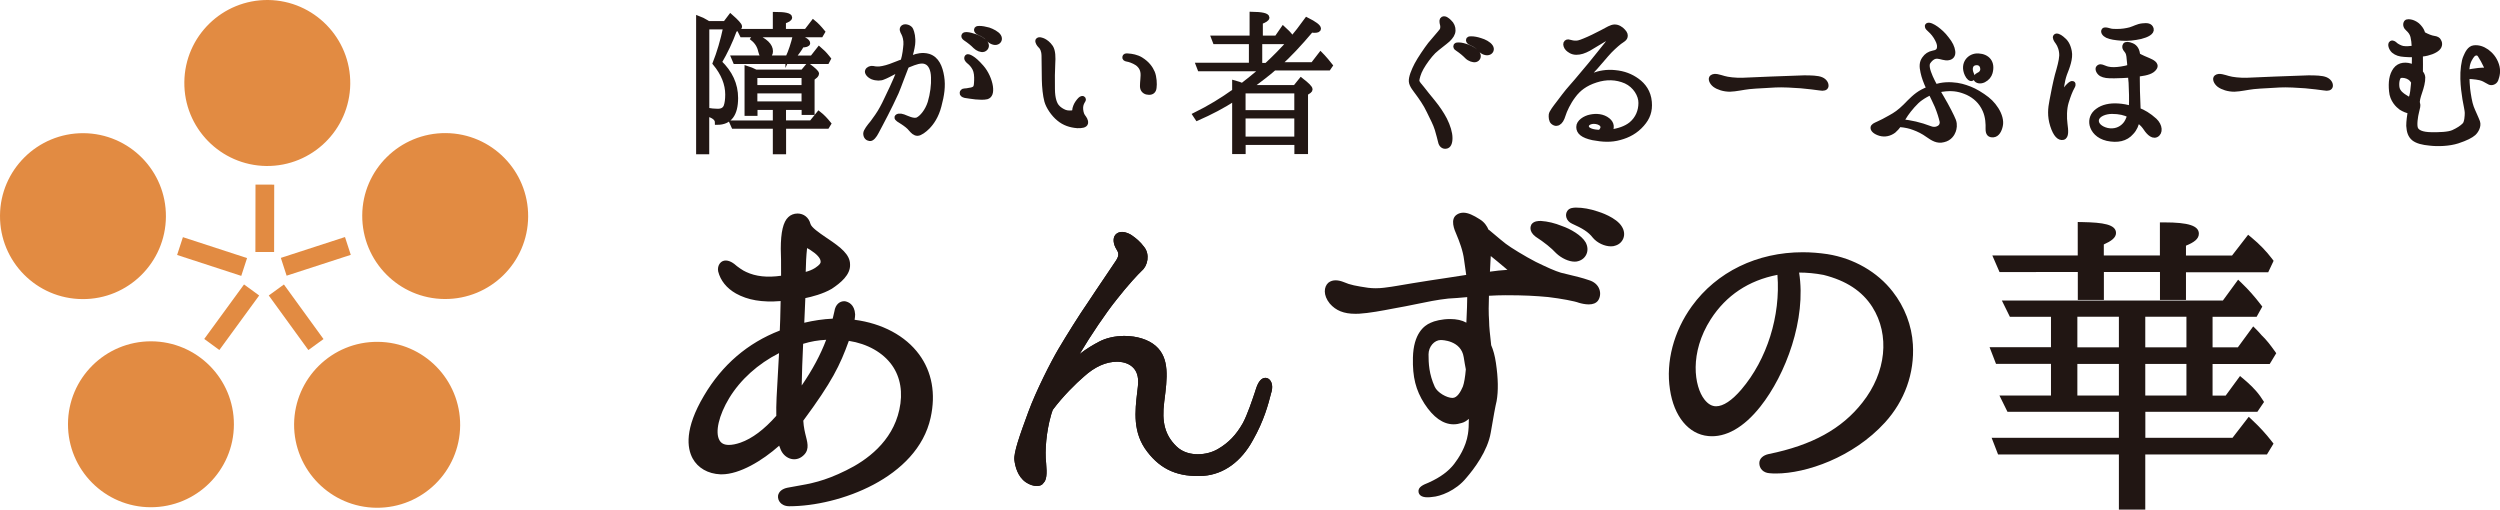 <?xml version="1.0" encoding="utf-8"?>
<!-- Generator: Adobe Illustrator 26.5.0, SVG Export Plug-In . SVG Version: 6.00 Build 0)  -->
<svg version="1.1" id="レイヤー_1" xmlns="http://www.w3.org/2000/svg" xmlns:xlink="http://www.w3.org/1999/xlink" x="0px"
	 y="0px" viewBox="0 0 329.83 67.23" style="enable-background:new 0 0 329.83 67.23;" xml:space="preserve">
<style type="text/css">
	.st0{fill:#E28B42;}
	.st1{fill:#211613;}
	.st2{fill:#221714;stroke:#221714;stroke-width:0.6;stroke-miterlimit:10;}
</style>
<g>
	<g>
		
			<rect x="26.1" y="40.62" transform="matrix(0.59 -0.808 0.808 0.59 -21.275 41.842)" class="st0" width="8.9" height="2.47"/>
		
			<rect x="37.86" y="37.41" transform="matrix(0.809 -0.587 0.587 0.809 -17.13 30.942)" class="st0" width="2.47" height="8.9"/>
		
			<rect x="26.73" y="29.4" transform="matrix(0.31 -0.951 0.951 0.31 -12.88 49.944)" class="st0" width="2.47" height="8.9"/>
		
			<rect x="37.21" y="32.61" transform="matrix(0.951 -0.309 0.309 0.951 -8.412 14.509)" class="st0" width="8.9" height="2.47"/>
		
			<rect x="30.49" y="27.56" transform="matrix(1.577923e-03 -1 1 1.577923e-03 6.086 63.692)" class="st0" width="8.89" height="2.47"/>
		<path class="st0" d="M19.94,45.03c6.05,0.02,10.94,4.94,10.92,10.98c-0.02,6.05-4.94,10.93-10.99,10.91
			c-6.04-0.02-10.92-4.94-10.9-10.98C8.98,49.9,13.9,45.02,19.94,45.03"/>
		<path class="st0" d="M49.84,45.1c6.05,0.04,10.91,4.98,10.87,11.03c-0.05,6.05-4.98,10.9-11.03,10.86
			C43.63,66.94,38.77,62,38.8,55.96C38.86,49.91,43.8,45.05,49.84,45.1"/>
		<path class="st0" d="M11.01,17.57c6.04,0.04,10.92,4.96,10.88,11.01c-0.04,6.04-4.97,10.92-11.01,10.88
			C4.83,39.43-0.04,34.5,0,28.45C0.03,22.42,4.96,17.54,11.01,17.57"/>
		<path class="st0" d="M35.39,0c6.04,0.08,10.89,5.04,10.82,11.08c-0.08,6.04-5.03,10.88-11.07,10.82
			c-6.05-0.08-10.89-5.03-10.82-11.07C24.38,4.78,29.34-0.06,35.39,0"/>
		<path class="st0" d="M58.81,17.56c6.04,0.04,10.91,4.98,10.87,11.02c-0.04,6.04-4.97,10.91-11.02,10.87
			c-6.04-0.04-10.9-4.98-10.87-11.03C47.82,22.38,52.77,17.52,58.81,17.56"/>
	</g>
	<g>
		<g>
			<path class="st1" d="M232.68,61.1c0-0.34,0.38-0.55,0.79-0.63c5-1.01,9.5-2.92,12.71-7.01c3.04-3.85,3.96-9.13,1.33-13.27
				c-1.46-2.28-3.75-3.72-6.79-4.48c-1.33-0.25-2.75-0.38-4.04-0.29c1.21,5.83-1.25,13.31-4.88,17.87
				c-2.04,2.58-4.29,3.89-6.37,3.68c-2.25-0.21-4.04-2.28-4.54-5.66c-0.5-3.25,0.29-7.1,2.79-10.56c4.04-5.58,10.87-7.65,17.33-6.63
				c3.21,0.51,6.25,2.16,8.25,4.73c1.62,2.07,2.42,4.48,2.54,6.64c0.21,3.42-0.92,7.01-3.54,9.89c-4.08,4.48-10.58,6.85-14.79,6.51
				C232.97,61.82,232.68,61.53,232.68,61.1 M230.18,51.77c3.46-4.06,5.5-10.14,4.83-16.18c-4.29,0.68-7.58,2.79-9.79,6.21
				c-2.96,4.61-2.33,9.34-0.79,11.28C226.06,55.15,228.22,54.05,230.18,51.77"/>
			<path class="st1" d="M234.3,62.47c-0.3,0-0.59-0.01-0.87-0.04c-0.79-0.06-1.32-0.6-1.32-1.33c0-0.58,0.48-1.04,1.25-1.2
				c5.71-1.16,9.64-3.32,12.36-6.8c3.13-3.96,3.64-8.91,1.3-12.6c-1.34-2.1-3.45-3.48-6.44-4.23c-1.09-0.21-2.21-0.31-3.22-0.31
				c0.98,6.15-1.77,13.47-5.11,17.68c-2.18,2.76-4.58,4.12-6.88,3.89c-2.59-0.24-4.53-2.6-5.05-6.15
				c-0.56-3.65,0.49-7.66,2.89-10.98c3.28-4.53,8.61-7.12,14.63-7.12c1.08,0,2.18,0.09,3.26,0.25c3.46,0.55,6.6,2.35,8.61,4.95
				c1.57,2,2.52,4.48,2.66,6.96c0.23,3.79-1.08,7.45-3.69,10.31C244.47,60.36,238.27,62.47,234.3,62.47 M233.24,61.18
				c0.02,0,0.03,0.09,0.28,0.11c3.83,0.31,10.25-1.86,14.31-6.33c2.4-2.62,3.6-5.98,3.39-9.46c-0.13-2.25-0.99-4.49-2.42-6.31
				c-1.84-2.37-4.71-4.02-7.88-4.52c-1.02-0.16-2.05-0.24-3.08-0.24c-5.64,0-10.64,2.42-13.7,6.64c-2.23,3.09-3.2,6.78-2.69,10.14
				c0.44,3,1.98,4.99,4.02,5.18c0.13,0.01,0.26,0.02,0.38,0.02c1.76,0,3.71-1.24,5.48-3.48c3.3-4.15,6-11.46,4.76-17.4l-0.13-0.65
				l0.66-0.04c1.28-0.08,2.72,0.02,4.19,0.3c3.33,0.83,5.66,2.38,7.17,4.74c2.61,4.12,2.07,9.59-1.37,13.93
				c-2.9,3.71-7.05,6.01-13.04,7.22C233.38,61.08,233.26,61.15,233.24,61.18L233.24,61.18z M226.42,54.75L226.42,54.75
				c-0.93,0-1.75-0.44-2.43-1.32c-1.59-2-2.4-7.03,0.76-11.95c2.32-3.59,5.74-5.77,10.18-6.47l0.6-0.09l0.07,0.6
				c0.65,5.89-1.25,12.26-4.97,16.62C229.13,53.87,227.72,54.75,226.42,54.75 M234.5,36.26c-3.81,0.74-6.76,2.71-8.79,5.85
				c-2.85,4.44-2.2,8.88-0.83,10.61c0.47,0.59,0.97,0.88,1.53,0.88c0.94,0,2.09-0.76,3.33-2.21
				C233.13,47.42,234.93,41.67,234.5,36.26"/>
			<path class="st1" d="M280.13,53.76h-14.91l-0.5-1h6.45v-5.32h-7.44l-0.4-1.04h7.84v-5.18h-5.64l-0.49-1h28.53l1.79-2.46
				c0.85,0.82,1.66,1.73,2.42,2.73l-0.4,0.73h-6.05v5.18h4.21l1.79-2.45c0.18,0.18,0.4,0.41,0.58,0.63c0.67,0.64,1.21,1.36,1.7,2.05
				l-0.5,0.81h-7.79v5.32h2.6l1.7-2.32c0.81,0.68,1.52,1.36,2.11,2.18l0.27,0.41l-0.49,0.73h-15.05v4.58h12.36l1.93-2.49
				c1.03,0.95,1.84,1.86,2.51,2.72l-0.49,0.82h-16.3v7.27h-2.33v-7.27H264l-0.4-1.05h16.53V53.76z M274.71,35.32h-10.53l-0.45-1.05
				h10.97v-4.41c2.6,0.04,3.9,0.32,3.9,0.86c0,0.32-0.54,0.68-1.62,1.14v2.41h8.56v-4.36c2.64,0,3.99,0.32,3.99,0.91
				c0,0.41-0.58,0.77-1.7,1.18v2.27h6.94l1.92-2.5c0.99,0.82,1.84,1.68,2.6,2.68l-0.4,0.86h-11.06V39h-2.28v-3.68h-8.56V39h-2.28
				V35.32z M280.13,41.22h-6.63v5.18h6.63V41.22z M280.13,47.44h-6.63v5.32h6.63V47.44z M282.46,46.4h6.58v-5.18h-6.58V46.4z
				 M282.46,52.76h6.58v-5.32h-6.58V52.76z"/>
			<path class="st1" d="M283.03,67.23h-3.48v-7.27h-15.94l-0.85-2.2h16.79v-3.43h-14.7l-1.06-2.15h6.8v-4.17h-7.25l-0.85-2.2h8.1
				V41.8h-5.42l-1.06-2.15h29.16l2.01-2.75l0.48,0.46c0.87,0.83,1.7,1.77,2.48,2.79l0.23,0.3l-0.75,1.35h-5.81v4.02h3.34l2.02-2.76
				l0.48,0.48c0.19,0.2,0.43,0.44,0.62,0.68c0.64,0.6,1.18,1.32,1.72,2.07l0.22,0.31l-0.86,1.42h-7.54v4.17h1.73l1.89-2.58L296,50
				c0.71,0.6,1.53,1.34,2.2,2.28l0.5,0.75l-0.88,1.3h-14.78v3.43h11.5l2.14-2.77l0.46,0.43c0.96,0.89,1.8,1.81,2.57,2.8l0.24,0.31
				l-0.87,1.43h-16.05V67.23z M280.7,66.08h1.18V40.8h-1.18V66.08z M295.18,58.81h3.25l0.12-0.19c-0.54-0.67-1.11-1.3-1.74-1.91
				L295.18,58.81z M294.33,53.18h2.87l0.1-0.16l-0.05-0.09c-0.45-0.63-1-1.18-1.53-1.65L294.33,53.18z M289.62,53.18h1.13V40.8
				h-1.13V53.18z M271.74,53.18h1.18V40.8h-1.18V53.18z M283.03,52.18h5.43v-4.17h-5.43V52.18z M274.07,52.18h5.48v-4.17h-5.48
				V52.18z M295.91,46.87h2.89l0.13-0.21c-0.43-0.59-0.88-1.16-1.41-1.66c-0.04-0.05-0.09-0.1-0.13-0.15L295.91,46.87z
				 M283.03,45.82h5.43v-4.03h-5.43V45.82z M274.07,45.82h5.48v-4.03h-5.48V45.82z M293.97,40.64h3.06l0.05-0.1
				c-0.53-0.67-1.08-1.31-1.66-1.9L293.97,40.64z M288.41,39.57h-3.44v-3.68h-7.4v3.68h-3.44v-3.68H263.8l-0.95-2.19h11.27v-4.41
				l0.59,0.01c2.76,0.05,4.46,0.31,4.46,1.44c0,0.62-0.63,1.07-1.61,1.51v1.45h7.4v-4.36h0.58c3.2,0,4.56,0.45,4.56,1.49
				c0,0.71-0.67,1.16-1.7,1.58v1.3h6.08l2.12-2.74l0.46,0.38c1.05,0.87,1.93,1.78,2.69,2.78l0.21,0.28l-0.71,1.51h-10.85V39.57z
				 M286.12,38.42h1.13V31.6l0.38-0.14c0.79-0.29,1.12-0.49,1.25-0.6c-0.23-0.12-0.91-0.33-2.76-0.37V38.42z M275.28,38.42h1.13
				v-6.94l0.35-0.15c0.61-0.26,0.94-0.45,1.11-0.56c-0.3-0.11-0.99-0.26-2.59-0.32V38.42z M295.14,34.74h3.39l0.1-0.21
				c-0.54-0.68-1.15-1.31-1.84-1.92L295.14,34.74z"/>
			<path class="st1" d="M210.41,39.39c-0.33,0.44-1.29,0.29-1.97,0.1c-0.62-0.24-2.55-0.58-4.13-0.78
				c-1.64-0.15-3.08-0.24-5.72-0.24c-0.87,0-1.73,0.05-2.65,0.1c-0.05,1.12-0.09,2.63,0,3.85c0,0.78,0.14,2,0.29,3.27
				c0.29,0.63,0.48,1.36,0.62,2.29c0.34,2.24,0.29,3.8,0.1,4.87c-0.14,0.59-0.43,2.15-0.77,4.14c-0.34,2-1.73,4.14-3.12,5.75
				c-1.34,1.66-3.36,2.29-4.13,2.34c-0.77,0.1-1.25,0.05-1.29-0.24c-0.05-0.29,0.62-0.54,1.1-0.73c1.39-0.63,2.64-1.46,3.51-2.59
				c0.86-1.12,1.68-2.63,1.92-4.19c0.14-0.88,0.14-2.14,0.1-3.31c-0.48,0.63-1.01,1.17-1.54,1.31c-1.73,0.58-3.17-0.49-4.38-2.34
				c-1.15-1.8-1.49-3.46-1.44-5.8c0.05-2.29,0.86-3.66,2.02-4.14c0.82-0.39,2.98-0.78,4.28-0.05c0.24,0.15,0.48,0.29,0.72,0.44
				c0.05-1.46,0.15-2.88,0.15-4.14v-0.63c-1.11,0.1-2.16,0.19-3.03,0.24c-1.92,0.19-3.94,0.68-5.67,1.02
				c-1.73,0.29-4.28,0.88-6.11,0.97c-1.88,0.1-2.79-0.39-3.46-1.17c-0.67-0.83-0.67-1.66-0.24-2.05c0.48-0.39,1.06-0.2,1.54,0
				c0.87,0.39,1.73,0.54,3.32,0.78c1.63,0.2,2.78-0.1,3.89-0.24c1.15-0.2,2.88-0.49,4.47-0.73c1.44-0.19,3.6-0.58,5.19-0.78
				c-0.1-0.98-0.24-1.85-0.34-2.49c-0.14-1.22-0.62-2.48-1.06-3.51c-0.43-0.97-0.58-1.7-0.1-2c0.63-0.39,1.44,0,2.45,0.63
				c0.57,0.34,0.86,0.83,1.06,1.36c0.09,0,0.19,0.05,0.29,0.15c0.53,0.44,1.49,1.27,2.07,1.71c0.62,0.49,2.59,1.71,4.03,2.44
				c1.39,0.68,2.55,1.22,3.41,1.46c0.86,0.24,2.4,0.53,3.65,0.97C210.75,37.83,210.75,38.9,210.41,39.39 M193.88,48.7
				c-0.09-0.49-0.19-1.02-0.29-1.66c-0.34-2.14-2.4-2.68-3.51-2.68c-1.11,0-2.11,1.07-2.11,2.39c0,1.31,0.09,2.78,0.86,4.48
				c0.43,0.97,1.88,1.76,2.79,1.76c0.67,0,1.3-0.54,1.83-1.8C193.64,50.65,193.79,49.87,193.88,48.7 M200.32,36.08
				c-0.72-0.49-1.92-1.51-2.49-2c-0.39-0.34-1.06-0.83-1.59-1.32c-0.05,0.98-0.15,2.58-0.19,3.66
				C197.34,36.23,198.83,36.03,200.32,36.08 M205.65,33.06c-0.67-0.73-1.59-1.46-2.79-2.24c-0.39-0.29-0.58-0.63-0.39-0.97
				c0.14-0.2,0.58-0.2,0.82-0.2c0.77,0.05,1.63,0.24,2.59,0.64c1.01,0.34,2.4,1.12,2.88,1.95c0.43,0.83,0,1.56-0.67,1.75
				C207.43,34.18,206.38,33.74,205.65,33.06 M210.54,31.06c-0.67-0.88-1.54-1.37-2.93-2c-0.43-0.2-0.62-0.63-0.43-0.93
				c0.14-0.24,0.58-0.24,0.77-0.24c0.77,0,1.68,0.15,2.69,0.49c0.96,0.29,2.45,0.97,2.93,1.8c0.48,0.78,0.1,1.56-0.58,1.75
				C212.31,32.18,211.16,31.79,210.54,31.06"/>
			<path class="st1" d="M167.29,51.52c-0.38,1.46-0.91,3.66-2.4,6.29c-1.39,2.59-3.51,4.29-6.15,4.49c-2.64,0.15-5-0.39-6.97-2.97
				c-2.02-2.58-1.44-5.6-1.15-8.23c0.34-2.68-1.25-3.75-3.07-3.85c-1.83-0.05-3.46,0.83-4.86,2.1c-1.2,1.02-2.93,2.77-4.23,4.53
				c-0.1,0.29-0.24,0.68-0.29,0.92c-0.62,2.19-0.82,4.78-0.62,6.39c0.14,1.51,0,2.05-0.24,2.24c-0.14,0.29-0.87,0.34-1.68-0.19
				c-0.86-0.59-1.2-1.71-1.3-2.58c-0.1-0.88,0.82-3.41,1.82-6.14c1.01-2.73,2.93-6.53,3.94-8.23c0.96-1.61,2.64-4.34,3.89-6.15
				c1.25-1.9,3.08-4.53,3.7-5.5c0.67-1.02,0.24-1.66,0-2.05c-0.24-0.39-0.38-0.97-0.14-1.26c0.34-0.39,1.06-0.15,1.49,0.14
				c0.48,0.34,1.01,0.73,1.54,1.46c0.58,0.73,0.39,1.9-0.24,2.44c-0.58,0.53-1.92,2-3.41,3.9c-1.49,1.85-3.7,5.17-5.09,7.55
				c-0.43,0.73-0.87,1.61-1.3,2.44c1.63-1.85,3.12-2.87,4.71-3.7c2.02-1.07,5.29-0.93,6.92,0.49c1.68,1.46,1.35,3.95,0.96,6.92
				c-0.34,2.58,0,4.58,1.73,6.29c1.68,1.65,4.47,1.41,6.11,0.44c1.68-0.97,2.69-2.24,3.46-3.61c0.77-1.41,1.59-4.09,1.78-4.63
				c0.19-0.58,0.48-1.12,0.82-1.07C167.29,50.46,167.43,50.94,167.29,51.52"/>
			<path class="st1" d="M136.79,64.12c-0.45,0-0.96-0.17-1.44-0.49c-1.12-0.76-1.43-2.17-1.52-2.94c-0.11-0.97,0.7-3.25,1.85-6.37
				c1.02-2.77,2.97-6.61,3.98-8.31c1.05-1.77,2.71-4.44,3.91-6.17c0.63-0.97,1.43-2.14,2.13-3.18c0.67-0.98,1.25-1.85,1.56-2.32
				c0.48-0.73,0.25-1.11,0.02-1.48c-0.36-0.58-0.53-1.39-0.13-1.88c0.22-0.25,0.52-0.38,0.88-0.38c0.58,0,1.12,0.33,1.27,0.43
				c0.57,0.4,1.11,0.82,1.67,1.58c0.75,0.96,0.46,2.43-0.32,3.1c-0.5,0.47-1.83,1.89-3.35,3.83c-1.36,1.69-3.41,4.72-4.87,7.18
				c0.94-0.74,1.8-1.23,2.57-1.64c0.92-0.49,2.11-0.76,3.34-0.76c1.66,0,3.17,0.48,4.13,1.31c1.87,1.63,1.53,4.25,1.14,7.29
				L153.6,53c-0.35,2.71,0.11,4.41,1.59,5.87c0.89,0.88,2.04,1.06,2.85,1.06c0.95,0,1.91-0.25,2.66-0.7
				c1.39-0.81,2.4-1.86,3.28-3.42c0.6-1.12,1.26-3.11,1.58-4.06c0.07-0.22,0.13-0.39,0.16-0.5c0.31-0.94,0.72-1.4,1.24-1.4l0.2,0.03
				c0.57,0.19,0.82,0.92,0.61,1.75l-0.07,0.25c-0.37,1.44-0.94,3.62-2.39,6.17c-1.54,2.85-3.86,4.53-6.54,4.73
				c-3.28,0.19-5.58-0.79-7.4-3.17c-1.96-2.51-1.63-5.37-1.33-7.9l0.08-0.69c0.13-1.04-0.04-1.85-0.51-2.4
				c-0.57-0.68-1.46-0.87-2.1-0.9h-0.12c-1.47,0-2.94,0.66-4.38,1.96c-1.07,0.92-2.78,2.6-4.12,4.4l-0.05,0.15
				c-0.08,0.23-0.17,0.49-0.2,0.64c-0.57,2.01-0.82,4.55-0.62,6.24c0.14,1.48,0.04,2.23-0.35,2.61
				C137.51,63.98,137.2,64.12,136.79,64.12 M148.04,31.59c-0.03,0-0.1,0-0.12,0.03c-0.03,0.06,0.01,0.38,0.19,0.68
				c0.28,0.46,0.82,1.32-0.01,2.58c-0.3,0.48-0.89,1.35-1.57,2.34c-0.7,1.03-1.49,2.2-2.13,3.17c-1.19,1.72-2.83,4.38-3.88,6.13
				c-0.99,1.67-2.9,5.44-3.9,8.15c-0.75,2.03-1.89,5.11-1.8,5.92c0.05,0.49,0.27,1.67,1.08,2.23c0.45,0.29,0.77,0.33,0.9,0.33
				c0.04,0,0.08,0,0.1-0.01l0.01-0.03l0.08-0.07c0.02-0.02,0.21-0.28,0.06-1.81c-0.22-1.81,0.04-4.45,0.64-6.56
				c0.03-0.18,0.13-0.46,0.22-0.73l0.14-0.35c1.4-1.89,3.19-3.67,4.31-4.61c1.61-1.47,3.31-2.22,5.03-2.22l0.16,0
				c1.22,0.06,2.19,0.5,2.82,1.25c0.65,0.78,0.9,1.84,0.73,3.15l-0.08,0.69c-0.29,2.45-0.59,4.98,1.13,7.18
				c1.48,1.94,3.27,2.81,5.81,2.81c0.24,0,0.49-0.01,0.74-0.02c2.32-0.17,4.37-1.67,5.74-4.22c1.38-2.45,1.91-4.47,2.29-5.94
				l0.07-0.24c0.03-0.12,0.04-0.22,0.04-0.31c-0.06,0.12-0.13,0.28-0.19,0.49c-0.04,0.1-0.1,0.27-0.16,0.48
				c-0.33,0.98-1,3.03-1.65,4.23c-0.96,1.71-2.12,2.92-3.65,3.8c-0.89,0.53-2.04,0.83-3.16,0.83c-1.4,0-2.66-0.48-3.54-1.35
				c-1.71-1.68-2.27-3.69-1.87-6.7l0.01-0.07c0.37-2.87,0.66-5.14-0.81-6.42c-0.77-0.67-2.08-1.07-3.48-1.07
				c-1.08,0-2.1,0.23-2.88,0.65c-1.28,0.67-2.83,1.62-4.57,3.59l-2.69,3.04l2.2-4.22c0.32-0.63,0.66-1.28,0.99-1.84
				c1.49-2.55,3.7-5.83,5.13-7.61c1.46-1.86,2.81-3.35,3.46-3.96c0.44-0.37,0.61-1.23,0.19-1.77c-0.51-0.71-1.02-1.08-1.43-1.37
				C148.52,31.7,148.23,31.59,148.04,31.59"/>
			<path class="st1" d="M191.62,53.48c-1.1,0-2.72-0.88-3.24-2.05c-0.8-1.77-0.91-3.29-0.91-4.69c0-1.56,1.19-2.88,2.61-2.88
				c1.3,0,3.61,0.65,4,3.1c0.1,0.63,0.19,1.16,0.28,1.64l0.02,0.07l-0.01,0.07c-0.1,1.18-0.24,2.01-0.46,2.61
				C193.32,52.77,192.55,53.48,191.62,53.48 M190.09,44.86c-0.86,0-1.62,0.88-1.62,1.89c0,1.19,0.06,2.6,0.82,4.28
				c0.35,0.77,1.59,1.47,2.34,1.47c0.62,0,1.08-0.82,1.37-1.5c0.17-0.48,0.3-1.23,0.39-2.27c-0.09-0.48-0.19-1-0.28-1.61
				C192.76,44.88,190.19,44.86,190.09,44.86 M195.52,37l0.03-0.6c0.03-0.62,0.07-1.41,0.11-2.15c0.03-0.56,0.06-1.09,0.08-1.51
				l0.05-1.06l0.78,0.72c0.3,0.27,0.65,0.55,0.96,0.8c0.24,0.19,0.46,0.37,0.62,0.51l0.1,0.08c0.59,0.5,1.69,1.43,2.35,1.88
				l1.42,0.96l-1.71-0.06c-1.43-0.05-2.86,0.14-4.19,0.34L195.52,37z M196.68,33.78c-0.01,0.17-0.02,0.34-0.03,0.52
				c-0.03,0.52-0.06,1.06-0.08,1.54c0.75-0.11,1.53-0.19,2.31-0.24c-0.47-0.39-0.95-0.78-1.27-1.06l-0.11-0.09
				c-0.17-0.14-0.37-0.31-0.6-0.49C196.83,33.91,196.76,33.85,196.68,33.78 M188.32,65.61c-0.87,0-1.12-0.38-1.17-0.7
				c-0.11-0.66,0.67-0.97,1.29-1.22l0.11-0.05c1.48-0.67,2.56-1.47,3.3-2.43c0.57-0.74,1.56-2.23,1.82-3.96
				c0.08-0.49,0.12-1.17,0.12-1.99c-0.32,0.28-0.63,0.46-0.94,0.54c-0.34,0.11-0.71,0.18-1.07,0.18c-1.39,0-2.68-0.92-3.85-2.72
				c-1.15-1.8-1.58-3.5-1.52-6.08c0.07-3.17,1.48-4.23,2.32-4.59c0.51-0.25,1.52-0.5,2.59-0.5c0.85,0,1.57,0.16,2.12,0.47l0.02,0.01
				c0.01-0.24,0.02-0.47,0.03-0.71c0.04-0.91,0.08-1.77,0.08-2.57V39.2c-0.91,0.08-1.78,0.16-2.5,0.19
				c-1.41,0.15-2.88,0.45-4.31,0.75c-0.44,0.09-0.88,0.18-1.29,0.26c-0.5,0.09-1.04,0.19-1.62,0.3c-1.5,0.29-3.21,0.61-4.55,0.69
				c-0.17,0.01-0.33,0.01-0.48,0.01c-1.53,0-2.57-0.42-3.38-1.35c-0.9-1.11-0.78-2.21-0.2-2.74c0.6-0.49,1.4-0.35,2.05-0.09
				c0.83,0.37,1.67,0.52,3.21,0.75c0.33,0.04,0.67,0.06,1.01,0.06c0.77,0,1.43-0.11,2.07-0.2c0.23-0.04,0.45-0.08,0.68-0.11
				c1.18-0.2,2.89-0.49,4.46-0.73c0.63-0.09,1.4-0.21,2.19-0.33c0.86-0.14,1.74-0.28,2.53-0.39c-0.08-0.63-0.17-1.21-0.24-1.69
				l-0.04-0.29c-0.14-1.19-0.62-2.44-1.02-3.39c-0.24-0.54-0.89-2.01,0.1-2.61c0.24-0.15,0.52-0.23,0.82-0.23
				c0.64,0,1.33,0.34,2.15,0.86c0.65,0.39,0.98,0.93,1.17,1.38c0.08,0.04,0.18,0.11,0.27,0.2l0.49,0.41
				c0.5,0.42,1.11,0.94,1.52,1.25c0.63,0.49,2.58,1.68,3.96,2.39c1.46,0.71,2.53,1.2,3.32,1.43c0.29,0.08,0.66,0.17,1.07,0.26
				c0.79,0.19,1.77,0.42,2.62,0.72c0.68,0.2,1.18,0.63,1.38,1.21c0.18,0.5,0.11,1.07-0.18,1.49c-0.26,0.34-0.67,0.5-1.22,0.5
				c-0.47,0-0.96-0.11-1.29-0.21c-0.57-0.22-2.37-0.56-4.06-0.76c-1.73-0.16-3.15-0.24-5.65-0.24c-0.71,0-1.42,0.03-2.17,0.07
				c-0.04,1.06-0.06,2.31,0.02,3.34c0,0.75,0.13,1.86,0.26,3.04l0.01,0.13c0.28,0.64,0.49,1.39,0.63,2.35
				c0.3,2.01,0.33,3.71,0.09,5.04c-0.15,0.59-0.43,2.13-0.77,4.14c-0.41,2.44-2.2,4.8-3.23,5.99c-1.39,1.71-3.48,2.45-4.48,2.51
				C188.74,65.6,188.51,65.61,188.32,65.61 M194.7,52.62l0.06,1.37c0.06,1.48,0.03,2.63-0.1,3.42c-0.3,1.95-1.4,3.6-2.02,4.41
				c-0.84,1.09-2.05,1.98-3.69,2.73l-0.09,0.03c0.01,0,0.01,0,0.01,0c0.7-0.04,2.59-0.65,3.81-2.16c1.65-1.91,2.75-3.91,3.02-5.52
				c0.34-2.06,0.63-3.58,0.78-4.18c0.21-1.19,0.18-2.78-0.11-4.68c-0.14-0.9-0.33-1.59-0.59-2.16l-0.04-0.15l-0.02-0.21
				c-0.14-1.21-0.27-2.35-0.27-3.12c-0.1-1.19-0.05-2.7,0-3.87l0.02-0.45l0.55-0.03c0.88-0.05,1.72-0.09,2.57-0.09
				c2.54,0,3.99,0.08,5.76,0.25c1.55,0.19,3.57,0.54,4.27,0.81c0.34,0.1,0.7,0.16,0.97,0.16c0.28,0,0.4-0.06,0.42-0.09
				c0.07-0.11,0.13-0.35,0.05-0.58c-0.09-0.27-0.36-0.48-0.76-0.6c-0.82-0.29-1.74-0.5-2.54-0.7c-0.42-0.1-0.8-0.19-1.1-0.28
				c-0.87-0.24-1.98-0.75-3.49-1.49c-1.48-0.75-3.46-1.98-4.12-2.49c-0.42-0.32-1.05-0.85-1.56-1.28l-0.55-0.47h-0.29l-0.12-0.33
				c-0.19-0.54-0.45-0.87-0.84-1.11c-0.73-0.46-1.52-0.9-1.94-0.64c-0.1,0.06-0.14,0.42,0.29,1.38c0.43,1.02,0.94,2.35,1.09,3.65
				l0.04,0.28c0.1,0.61,0.21,1.37,0.29,2.21l0.05,0.48l-0.48,0.06c-0.88,0.11-1.95,0.28-2.98,0.44c-0.8,0.13-1.57,0.25-2.2,0.34
				c-1.56,0.24-3.27,0.53-4.41,0.72c-0.27,0.04-0.49,0.07-0.71,0.11c-0.64,0.1-1.37,0.21-2.22,0.21c-0.38,0-0.76-0.02-1.14-0.07
				c-1.64-0.26-2.53-0.4-3.46-0.82c-0.33-0.13-0.76-0.27-1.02-0.07c-0.21,0.19-0.17,0.76,0.31,1.35c0.48,0.56,1.21,1.08,3.05,0.99
				c1.28-0.07,2.95-0.39,4.42-0.67c0.58-0.11,1.13-0.22,1.62-0.3c0.4-0.08,0.83-0.17,1.28-0.26c1.38-0.29,2.94-0.62,4.43-0.77
				c0.76-0.04,1.65-0.12,2.59-0.21l0.98-0.09v1.18c0,0.82-0.04,1.7-0.08,2.62c-0.03,0.51-0.05,1.02-0.07,1.54l-0.03,0.85l-1.44-0.88
				c-0.39-0.22-0.96-0.34-1.63-0.34c-0.86,0-1.76,0.21-2.18,0.41c-1.09,0.46-1.7,1.77-1.74,3.71c-0.05,2.4,0.32,3.89,1.37,5.52
				c1.21,1.88,2.46,2.59,3.8,2.14c0.27-0.08,0.68-0.32,1.3-1.15L194.7,52.62z M207.75,34.52c-0.77,0-1.73-0.44-2.44-1.11
				c-0.66-0.71-1.54-1.42-2.71-2.18c-0.96-0.73-0.66-1.43-0.55-1.63c0.33-0.45,0.9-0.45,1.25-0.45c0.9,0.06,1.82,0.28,2.78,0.67
				c1.11,0.38,2.58,1.22,3.12,2.16c0.28,0.53,0.31,1.07,0.11,1.54c-0.19,0.45-0.58,0.79-1.08,0.93
				C208.09,34.5,207.93,34.52,207.75,34.52 M202.89,30.16c0.04,0.08,0.27,0.25,0.28,0.26c1.22,0.79,2.16,1.55,2.85,2.3
				c0.58,0.55,1.5,0.92,1.95,0.79c0.2-0.06,0.36-0.19,0.44-0.37c0.09-0.2,0.06-0.43-0.07-0.68c-0.37-0.64-1.62-1.37-2.6-1.71
				c-0.89-0.36-1.71-0.56-2.47-0.61C203.22,30.14,203.01,30.14,202.89,30.16 M212.53,32.5c-0.84,0-1.8-0.45-2.37-1.12
				c-0.61-0.8-1.41-1.26-2.76-1.87c-0.38-0.17-0.65-0.47-0.75-0.83c-0.08-0.29-0.04-0.58,0.11-0.82c0.27-0.47,0.91-0.47,1.18-0.47
				c0.89,0,1.84,0.17,2.85,0.51c0.24,0.07,2.48,0.78,3.2,2.02c0.3,0.49,0.37,1.04,0.18,1.53c-0.18,0.46-0.56,0.81-1.04,0.95
				C212.97,32.47,212.76,32.5,212.53,32.5 M207.56,28.43c0.03,0,0.08,0.11,0.24,0.18c1.5,0.68,2.39,1.2,3.12,2.15
				c0.37,0.43,1.05,0.76,1.6,0.76c0.11,0,0.21-0.02,0.29-0.04c0.21-0.06,0.36-0.19,0.43-0.37c0.08-0.2,0.04-0.44-0.1-0.67
				c-0.36-0.63-1.61-1.27-2.65-1.59c-0.91-0.3-1.78-0.47-2.55-0.47C207.69,28.38,207.59,28.4,207.56,28.43L207.56,28.43z"/>
			<path class="st1" d="M167.29,51.52c-0.38,1.46-0.91,3.66-2.4,6.29c-1.39,2.59-3.51,4.29-6.15,4.49c-2.64,0.15-5-0.39-6.97-2.97
				c-2.02-2.58-1.44-5.6-1.15-8.23c0.34-2.68-1.25-3.75-3.07-3.85c-1.83-0.05-3.46,0.83-4.86,2.1c-1.2,1.02-2.93,2.77-4.23,4.53
				c-0.1,0.29-0.24,0.68-0.29,0.92c-0.62,2.19-0.82,4.78-0.62,6.39c0.14,1.51,0,2.05-0.24,2.24c-0.14,0.29-0.87,0.34-1.68-0.19
				c-0.86-0.59-1.2-1.71-1.3-2.58c-0.1-0.88,0.82-3.41,1.82-6.14c1.01-2.73,2.93-6.53,3.94-8.23c0.96-1.61,2.64-4.34,3.89-6.15
				c1.25-1.9,3.08-4.53,3.7-5.5c0.67-1.02,0.24-1.66,0-2.05c-0.24-0.39-0.38-0.97-0.14-1.26c0.34-0.39,1.06-0.15,1.49,0.14
				c0.48,0.34,1.01,0.73,1.54,1.46c0.58,0.73,0.39,1.9-0.24,2.44c-0.58,0.53-1.92,2-3.41,3.9c-1.49,1.85-3.7,5.17-5.09,7.55
				c-0.43,0.73-0.87,1.61-1.3,2.44c1.63-1.85,3.12-2.87,4.71-3.7c2.02-1.07,5.29-0.93,6.92,0.49c1.68,1.46,1.35,3.95,0.96,6.92
				c-0.34,2.58,0,4.58,1.73,6.29c1.68,1.65,4.47,1.41,6.11,0.44c1.68-0.97,2.69-2.24,3.46-3.61c0.77-1.41,1.59-4.09,1.78-4.63
				c0.19-0.58,0.48-1.12,0.82-1.07C167.29,50.46,167.43,50.94,167.29,51.52"/>
			<path class="st1" d="M136.79,64.12c-0.45,0-0.96-0.17-1.44-0.49c-1.12-0.76-1.43-2.17-1.52-2.94c-0.11-0.97,0.7-3.25,1.85-6.37
				c1.02-2.77,2.97-6.61,3.98-8.31c1.05-1.77,2.71-4.44,3.91-6.17c0.63-0.97,1.43-2.14,2.13-3.18c0.67-0.98,1.25-1.85,1.56-2.32
				c0.48-0.73,0.25-1.11,0.02-1.48c-0.36-0.58-0.53-1.39-0.13-1.88c0.22-0.25,0.52-0.38,0.88-0.38c0.58,0,1.12,0.33,1.27,0.43
				c0.57,0.4,1.11,0.82,1.67,1.58c0.75,0.96,0.46,2.43-0.32,3.1c-0.5,0.47-1.83,1.89-3.35,3.83c-1.36,1.69-3.41,4.72-4.87,7.18
				c0.94-0.74,1.8-1.23,2.57-1.64c0.92-0.49,2.11-0.76,3.34-0.76c1.66,0,3.17,0.48,4.13,1.31c1.87,1.63,1.53,4.25,1.14,7.29
				L153.6,53c-0.35,2.71,0.11,4.41,1.59,5.87c0.89,0.88,2.04,1.06,2.85,1.06c0.95,0,1.91-0.25,2.66-0.7
				c1.39-0.81,2.4-1.86,3.28-3.42c0.6-1.12,1.26-3.11,1.58-4.06c0.07-0.22,0.13-0.39,0.16-0.5c0.31-0.94,0.72-1.4,1.24-1.4l0.2,0.03
				c0.57,0.19,0.82,0.92,0.61,1.75l-0.07,0.25c-0.37,1.44-0.94,3.62-2.39,6.17c-1.54,2.85-3.86,4.53-6.54,4.73
				c-3.28,0.19-5.58-0.79-7.4-3.17c-1.96-2.51-1.63-5.37-1.33-7.9l0.08-0.69c0.13-1.04-0.04-1.85-0.51-2.4
				c-0.57-0.68-1.46-0.87-2.1-0.9h-0.12c-1.47,0-2.94,0.66-4.38,1.96c-1.07,0.92-2.78,2.6-4.12,4.4l-0.05,0.15
				c-0.08,0.23-0.17,0.49-0.2,0.64c-0.57,2.01-0.82,4.55-0.62,6.24c0.14,1.48,0.04,2.23-0.35,2.61
				C137.51,63.98,137.2,64.12,136.79,64.12 M148.04,31.59c-0.03,0-0.1,0-0.12,0.03c-0.03,0.06,0.01,0.38,0.19,0.68
				c0.28,0.46,0.82,1.32-0.01,2.58c-0.3,0.48-0.89,1.35-1.57,2.34c-0.7,1.03-1.49,2.2-2.13,3.17c-1.19,1.72-2.83,4.38-3.88,6.13
				c-0.99,1.67-2.9,5.44-3.9,8.15c-0.75,2.03-1.89,5.11-1.8,5.92c0.05,0.49,0.27,1.67,1.08,2.23c0.45,0.29,0.77,0.33,0.9,0.33
				c0.04,0,0.08,0,0.1-0.01l0.01-0.03l0.08-0.07c0.02-0.02,0.21-0.28,0.06-1.81c-0.22-1.81,0.04-4.45,0.64-6.56
				c0.03-0.18,0.13-0.46,0.22-0.73l0.14-0.35c1.4-1.89,3.19-3.67,4.31-4.61c1.61-1.47,3.31-2.22,5.03-2.22l0.16,0
				c1.22,0.06,2.19,0.5,2.82,1.25c0.65,0.78,0.9,1.84,0.73,3.15l-0.08,0.69c-0.29,2.45-0.59,4.98,1.13,7.18
				c1.48,1.94,3.27,2.81,5.81,2.81c0.24,0,0.49-0.01,0.74-0.02c2.32-0.17,4.37-1.67,5.74-4.22c1.38-2.45,1.91-4.47,2.29-5.94
				l0.07-0.24c0.03-0.12,0.04-0.22,0.04-0.31c-0.06,0.12-0.13,0.28-0.19,0.49c-0.04,0.1-0.1,0.27-0.16,0.48
				c-0.33,0.98-1,3.03-1.65,4.23c-0.96,1.71-2.12,2.92-3.65,3.8c-0.89,0.53-2.04,0.83-3.16,0.83c-1.4,0-2.66-0.48-3.54-1.35
				c-1.71-1.68-2.27-3.69-1.87-6.7l0.01-0.07c0.37-2.87,0.66-5.14-0.81-6.42c-0.77-0.67-2.08-1.07-3.48-1.07
				c-1.08,0-2.1,0.23-2.88,0.65c-1.28,0.67-2.83,1.62-4.57,3.59l-2.69,3.04l2.2-4.22c0.32-0.63,0.66-1.28,0.99-1.84
				c1.49-2.55,3.7-5.83,5.13-7.61c1.46-1.86,2.81-3.35,3.46-3.96c0.44-0.37,0.61-1.23,0.19-1.77c-0.51-0.71-1.02-1.08-1.43-1.37
				C148.52,31.7,148.23,31.59,148.04,31.59"/>
			<path class="st1" d="M122.22,55.01c-1.66,7.57-11.64,11.21-18.06,11.21c-0.71,0-0.99-0.41-0.94-0.78
				c0.04-0.23,0.31-0.45,0.81-0.55c2.47-0.45,4.45-0.64,7.86-2.32c3.55-1.74,6.47-4.47,7.32-8.39c1.26-5.7-2.61-9.25-7.59-9.84
				c-1.22,3.42-2.16,5.52-6.2,10.98c0.09,2.69,1.26,3.65,0,4.51c-0.76,0.5-1.57,0-1.89-0.73c-0.18-0.36-0.31-0.87-0.36-1.41
				c-2.15,2.14-5.57,4.42-8.09,4.33c-3.23-0.14-5.43-3.23-1.71-9.52c2.2-3.74,5.43-6.79,10.06-8.48c0.04-1.09,0.09-1.87,0.13-4.92
				c-2.38,0.28-4.49,0.09-6.2-0.87c-1.53-0.87-1.93-2-2.07-2.55c-0.09-0.41,0.18-1.18,1.21-0.41c0.4,0.36,1.26,0.96,1.71,1.14
				c1.53,0.73,3.37,0.82,5.39,0.46c0-1.68,0-3.33-0.04-4.06c0-1.96,0.27-3.23,0.81-3.74c0.54-0.55,1.71-0.45,1.98,0.59
				c0.18,0.73,1.3,1.46,2.56,2.33c1.75,1.18,2.65,1.96,2.65,2.92c0.05,0.91-0.72,1.78-2.16,2.74c-1.08,0.64-2.65,1.04-3.73,1.23
				c-0.05,1.42-0.14,2.97-0.18,4.47c1.62-0.46,3.24-0.68,4.81-0.73c0.09-0.46,0.22-0.96,0.32-1.37c0.09-0.63,0.4-0.96,0.81-0.91
				c0.45,0.09,0.77,0.46,0.81,1.19c0,0.32-0.09,0.78-0.18,1.18C118.67,43.3,123.79,47.85,122.22,55.01 M102.99,55.05
				c-0.09-1.82,0.18-5.01,0.4-9.39c-3.59,1.59-6.15,4.06-7.68,6.56c-2.47,4.1-2.34,8.25,2.15,6.7
				C99.3,58.43,101.01,57.33,102.99,55.05 M109.81,44.25c-1.71,0-2.87,0.18-4.4,0.69c-0.14,3.01-0.27,5.97-0.18,7.65
				C107.71,49.27,109.05,46.54,109.81,44.25 M105.73,36.56c0.49-0.05,1.39-0.28,2.11-0.73c0.67-0.46,0.99-0.82,0.99-1.28
				c0-0.55-0.32-1.05-0.99-1.59c-0.81-0.64-1.3-0.87-1.53-0.87c-0.27,0.05-0.36,0.23-0.41,0.69C105.77,34,105.73,35.28,105.73,36.56
				"/>
			<path class="st1" d="M104.15,66.79c-0.65,0-1.02-0.26-1.21-0.48c-0.23-0.25-0.33-0.6-0.29-0.93c0.1-0.54,0.58-0.91,1.27-1.04
				l0.94-0.17c2.08-0.36,3.87-0.67,6.77-2.11c2.69-1.31,6.1-3.77,7.02-8c0.5-2.25,0.16-4.29-0.97-5.88
				c-1.19-1.67-3.24-2.83-5.69-3.21c-1.17,3.24-2.22,5.4-6.01,10.53c0.05,0.88,0.22,1.57,0.36,2.12c0.25,0.99,0.48,1.93-0.61,2.68
				c-0.99,0.66-2.25,0.15-2.73-0.98c-0.07-0.15-0.14-0.33-0.2-0.52c-2.22,1.98-5.22,3.78-7.58,3.78l-0.17,0
				c-1.65-0.07-2.98-0.84-3.67-2.1c-0.74-1.37-1.09-3.92,1.5-8.28c2.39-4.06,5.76-6.95,10-8.59l0-0.04
				c0.04-0.84,0.07-1.69,0.11-3.85c-2.45,0.2-4.34-0.13-5.9-1c-1.23-0.7-2.04-1.71-2.34-2.91c-0.08-0.38,0.01-0.8,0.23-1.07
				c0.4-0.5,1.1-0.51,1.88,0.07c0.4,0.37,1.2,0.92,1.58,1.07c1.27,0.6,2.79,0.76,4.61,0.5c0-1.47,0-2.9-0.04-3.54
				c0-2.21,0.32-3.57,0.99-4.19c0.3-0.3,0.75-0.48,1.22-0.48c0.82,0,1.49,0.53,1.7,1.35c0.12,0.48,1.12,1.17,2.09,1.83l0.24,0.16
				c1.64,1.11,2.9,2.06,2.9,3.38c0.07,1.37-1.25,2.44-2.41,3.21c-1.15,0.68-2.66,1.06-3.49,1.23c-0.02,0.54-0.04,1.1-0.07,1.66
				c-0.03,0.53-0.05,1.06-0.07,1.59c1.22-0.29,2.48-0.48,3.75-0.54c0.03-0.14,0.07-0.29,0.1-0.43c0.04-0.18,0.09-0.35,0.12-0.51
				c0.14-0.99,0.76-1.36,1.29-1.36l0.14,0.01c0.4,0.08,1.23,0.39,1.31,1.72c0,0.23-0.03,0.47-0.07,0.72
				c3.63,0.47,6.71,2.11,8.52,4.58c1.69,2.3,2.21,5.18,1.51,8.34C121.02,63.09,110.63,66.79,104.15,66.79 M103.81,65.56
				c0.06,0.06,0.17,0.09,0.34,0.09c6.11,0,15.9-3.42,17.51-10.77c0.62-2.83,0.17-5.4-1.32-7.42c-1.71-2.34-4.75-3.87-8.33-4.19
				l-0.64-0.06l0.14-0.63c0.05-0.23,0.16-0.76,0.16-1.06c-0.03-0.56-0.27-0.61-0.35-0.63c0.02,0.01-0.09,0.12-0.13,0.44
				c-0.05,0.21-0.09,0.39-0.13,0.58c-0.06,0.27-0.13,0.55-0.19,0.82l-0.09,0.44l-0.45,0.01c-1.6,0.05-3.17,0.29-4.67,0.71
				l-0.74,0.21l0.02-0.77c0.02-0.78,0.06-1.58,0.1-2.36c0.03-0.72,0.06-1.43,0.09-2.1l0.01-0.46l0.46-0.08
				c1.07-0.18,2.56-0.58,3.54-1.16c1.29-0.86,1.91-1.59,1.88-2.22c0-0.72-0.85-1.42-2.4-2.48l-0.24-0.16
				c-1.3-0.89-2.33-1.6-2.55-2.5c-0.11-0.44-0.46-0.49-0.6-0.49c-0.17,0-0.33,0.06-0.43,0.16c-0.21,0.19-0.64,0.87-0.64,3.34
				c0.04,0.71,0.04,2.34,0.04,4.06v0.48l-0.46,0.08c-2.26,0.41-4.19,0.23-5.74-0.5c-0.53-0.21-1.44-0.87-1.84-1.23
				c-0.13-0.09-0.22-0.14-0.29-0.16c0,0.01,0,0.02,0,0.03c0.22,0.89,0.83,1.63,1.79,2.18c1.47,0.82,3.36,1.08,5.86,0.79l0.64-0.07
				l-0.01,0.65c-0.04,2.66-0.08,3.6-0.12,4.52l-0.04,0.8l-0.35,0.13c-4.16,1.51-7.44,4.28-9.77,8.23c-1.8,3.04-2.33,5.58-1.48,7.16
				c0.5,0.92,1.46,1.46,2.72,1.51l0.12,0c2.3,0,5.52-2.16,7.54-4.17l0.86-0.86l0.1,1.21c0.04,0.45,0.15,0.9,0.3,1.21
				c0.22,0.52,0.67,0.76,1.07,0.5c0.4-0.27,0.41-0.41,0.14-1.47c-0.15-0.61-0.36-1.46-0.4-2.55l-0.01-0.2l0.12-0.16
				c3.97-5.36,4.91-7.42,6.12-10.83l0.15-0.43l0.45,0.05c3,0.35,5.46,1.69,6.92,3.75c1.32,1.86,1.72,4.21,1.15,6.78
				c-0.8,3.7-3.44,6.73-7.62,8.77c-3.05,1.5-5,1.84-7.08,2.21l-0.93,0.17C103.97,65.49,103.87,65.53,103.81,65.56 M96.16,59.83
				L96.16,59.83c-1.29,0-1.93-0.65-2.24-1.19c-0.82-1.45-0.32-4.01,1.3-6.7c1.76-2.89,4.58-5.3,7.94-6.79l0.84-0.37l-0.05,0.92
				c-0.06,1.27-0.13,2.44-0.2,3.51c-0.15,2.55-0.27,4.56-0.21,5.83l0.01,0.23l-0.15,0.17c-1.81,2.09-3.57,3.41-5.37,4.04
				C97.35,59.71,96.72,59.83,96.16,59.83 M102.78,46.59c-2.78,1.41-5.09,3.49-6.58,5.94c-1.37,2.27-1.88,4.5-1.28,5.55
				c0.23,0.42,0.64,0.62,1.25,0.62c0.42,0,0.94-0.1,1.52-0.3c1.54-0.54,3.13-1.73,4.73-3.54c-0.04-1.33,0.07-3.28,0.22-5.72
				C102.68,48.35,102.73,47.5,102.78,46.59 M104.76,54.2l-0.08-1.57c-0.09-1.71,0.04-4.62,0.17-7.7l0.02-0.39l0.37-0.14
				c1.58-0.52,2.82-0.71,4.58-0.71h0.79l-0.25,0.75c-0.9,2.71-2.43,5.49-4.66,8.5L104.76,54.2z M105.96,45.36
				c-0.09,1.97-0.17,3.95-0.19,5.5c1.44-2.1,2.5-4.09,3.23-6.03C107.9,44.89,107.01,45.04,105.96,45.36 M105.16,37.18v-0.62
				c0-1.45,0.06-2.71,0.18-3.84c0.03-0.31,0.11-1.05,0.88-1.18l0.09-0.01c0.15,0,0.63,0,1.88,0.99c0.52,0.42,1.2,1.09,1.2,2.04
				c0,0.8-0.6,1.31-1.24,1.75c-0.77,0.49-1.75,0.77-2.38,0.82L105.16,37.18z M106.48,32.73c0,0.03,0,0.06-0.01,0.1
				c-0.1,0.91-0.15,1.92-0.17,3.04c0.38-0.1,0.83-0.26,1.24-0.52c0.64-0.43,0.73-0.64,0.73-0.8c0-0.22-0.08-0.59-0.78-1.16
				C106.98,33,106.66,32.81,106.48,32.73"/>
		</g>
		<g>
			<path class="st2" d="M93.27,20.05h-1.13V2.39c0.31,0.11,0.69,0.31,1.11,0.56l0.2,0.13h2.22l0.71-0.94
				c0.82,0.72,1.22,1.17,1.22,1.35c0,0.09-0.04,0.18-0.18,0.22l-0.49,0.25c-0.55,1.51-1.22,2.92-2,4.25
				c1.42,1.37,2.15,2.92,2.15,4.72c0,2.16-0.82,3.24-2.46,3.24c0-0.52-0.44-0.88-1.35-1.13V20.05z M93.27,14.51
				c0.51,0.09,0.98,0.14,1.42,0.14c0.6,0,0.93-0.23,1.09-0.65c0.13-0.38,0.2-0.88,0.2-1.53c0-1.39-0.55-2.77-1.66-4.12
				c0.55-1.39,1.02-2.97,1.4-4.77h-2.44V14.51z M105.9,9.48l0.71-0.85c0.75,0.56,1.15,0.92,1.15,1.1c0,0.07-0.04,0.13-0.15,0.27
				l-0.44,0.36v4.5h-1.11V14.2h-2.66v1.98h3.64l0.98-1.21c0.49,0.38,0.91,0.83,1.33,1.35l-0.22,0.36h-5.72v3.37h-1.15v-3.37h-5.48
				l-0.22-0.49h5.7V14.2h-2.62v0.79h-1.11v-6c0.36,0.11,0.75,0.27,1.18,0.49H105.9z M103.92,7.63c0.4-0.85,0.71-1.82,0.98-2.92
				c1.13,0.38,1.69,0.7,1.69,0.99c0,0.16-0.27,0.25-0.8,0.27c-0.22,0.43-0.62,0.99-1.18,1.66h2.53l0.93-1.19
				c0.38,0.32,0.73,0.67,1.09,1.12l0.16,0.2l-0.2,0.38H97l-0.22-0.52H103.92z M102.26,4.12V1.87c1.31,0,1.95,0.16,1.95,0.43
				c0,0.2-0.27,0.36-0.82,0.54v1.28h2.97l0.93-1.21c0.42,0.34,0.82,0.76,1.26,1.3l-0.24,0.41H97.89l-0.25-0.5H102.26z M99.6,4.75
				c1.4,0.59,2.08,1.26,2.08,2.02c0,0.31-0.13,0.54-0.44,0.7c-0.09,0.04-0.15,0.07-0.24,0.07c-0.33,0-0.55-0.27-0.67-0.79
				c-0.13-0.65-0.47-1.21-1-1.64L99.6,4.75z M99.62,9.99v1.53h6.43V9.99H99.62z M106.05,13.68v-1.66h-6.43v1.66H106.05z"/>
			<path class="st2" d="M117.67,11.57c0.33-0.72,0.73-1.62,1.04-2.43c-0.31,0.16-0.6,0.31-0.8,0.4c-0.44,0.23-1.02,0.54-1.38,0.67
				c-0.33,0.16-0.91,0.18-1.46-0.04c-0.53-0.25-0.73-0.63-0.64-0.83c0.11-0.27,0.47-0.38,0.73-0.34c0.31,0.07,0.71,0.13,1.31,0
				c0.6-0.11,1.38-0.41,1.91-0.63c0.18-0.07,0.44-0.18,0.73-0.27c0.27-0.9,0.33-1.66,0.38-2.23c0.04-0.58-0.13-1.17-0.29-1.46
				c-0.16-0.29-0.33-0.61-0.04-0.83c0.29-0.2,0.91,0.02,1.04,0.36c0.16,0.38,0.33,0.99,0.24,1.89c-0.07,0.56-0.24,1.26-0.47,1.93
				c0.24-0.11,0.44-0.18,0.55-0.22c0.4-0.16,1.2-0.38,2-0.14c1.09,0.34,1.55,1.46,1.75,2.72c0.2,1.24,0.02,2.43-0.36,3.85
				c-0.35,1.37-0.98,2.25-1.51,2.79c-0.4,0.41-1,0.86-1.35,0.86c-0.36,0-0.62-0.27-0.89-0.58c-0.24-0.32-0.69-0.65-1.07-0.9
				c-0.4-0.25-0.82-0.47-0.78-0.67c0.07-0.2,0.45-0.25,0.89-0.09c0.33,0.11,1.35,0.67,1.89,0.38c0.53-0.27,1.24-1.1,1.6-2.23
				c0.33-1.1,0.49-2.36,0.44-3.33c-0.02-0.99-0.35-1.78-0.98-2.02c-0.62-0.27-1.49,0.09-2.15,0.36c-0.11,0.04-0.24,0.09-0.36,0.16
				c-0.04,0.09-0.07,0.16-0.11,0.25c-0.4,0.97-0.84,2.27-1.26,3.26c-0.44,0.99-0.98,2.05-1.42,2.92c-0.31,0.63-1,1.89-1.22,2.32
				c-0.22,0.43-0.58,0.92-0.89,0.86c-0.29-0.04-0.55-0.25-0.55-0.7c0-0.32,0.51-0.97,0.91-1.44c0.35-0.47,0.91-1.24,1.26-1.91
				C116.74,13.59,117.18,12.56,117.67,11.57z M130.7,11.41c0.11,0.83-0.07,1.26-0.51,1.39c-0.44,0.11-1.04,0.04-1.46,0.02
				c-0.42-0.04-1.15-0.16-1.42-0.2c-0.27-0.07-0.42-0.2-0.4-0.36c0-0.13,0.13-0.29,0.33-0.29c0.2,0,0.44-0.04,0.67-0.09
				c0.2-0.02,0.55-0.09,0.71-0.27c0.16-0.18,0.18-0.47,0.2-1.01c0.02-0.54-0.02-1.12-0.24-1.55c-0.22-0.43-0.51-0.72-0.8-0.95
				c-0.16-0.13-0.38-0.4-0.2-0.61c0.13-0.11,0.38,0.02,0.64,0.18c0.27,0.16,0.69,0.5,1.29,1.19C130.14,9.57,130.58,10.6,130.7,11.41
				z M128.65,6.13c-0.33-0.34-0.73-0.67-1.31-1.06c-0.18-0.13-0.27-0.29-0.18-0.43c0.09-0.11,0.27-0.11,0.38-0.11
				c0.36,0.02,0.75,0.14,1.2,0.29c0.46,0.16,1.13,0.52,1.35,0.92c0.2,0.36,0,0.7-0.33,0.81C129.45,6.64,128.96,6.44,128.65,6.13z
				 M130.41,5.18c-0.33-0.4-0.71-0.63-1.38-0.92c-0.18-0.09-0.29-0.29-0.2-0.43c0.07-0.11,0.27-0.11,0.38-0.11
				c0.33,0,0.76,0.07,1.22,0.2c0.47,0.16,1.13,0.49,1.35,0.85c0.24,0.38,0.04,0.74-0.27,0.83C131.21,5.72,130.7,5.52,130.41,5.18z"
				/>
			<path class="st2" d="M136.9,5.34c0.13-0.25,0.6-0.07,0.82,0.04c0.24,0.13,0.6,0.36,0.93,0.85c0.31,0.5,0.33,1.3,0.27,2.23
				c-0.04,0.94-0.07,1.91-0.04,3.26c0,1.37,0.33,2.05,0.58,2.34c0.24,0.31,0.69,0.59,1.04,0.72c0.33,0.13,0.84,0.11,1.02,0.07
				c0.18-0.02,0.22-0.2,0.24-0.29c0-0.11,0.04-0.34,0.13-0.54c0.13-0.34,0.38-0.67,0.6-0.9c0.16-0.16,0.36-0.2,0.4-0.13
				c0.09,0.05,0.11,0.18,0,0.32c-0.11,0.16-0.27,0.47-0.29,0.85c-0.02,0.38,0.09,0.94,0.29,1.19c0.18,0.25,0.42,0.54,0.36,0.9
				c-0.07,0.31-0.55,0.38-1.11,0.36c-0.91-0.07-1.75-0.34-2.46-0.94c-0.73-0.59-1.4-1.6-1.6-2.34c-0.2-0.74-0.31-1.84-0.33-2.81
				c-0.02-0.99-0.04-2.5-0.04-3.19c-0.02-0.7-0.24-1.08-0.47-1.28C137.04,5.86,136.84,5.52,136.9,5.34z M148.37,7.54
				c0.02-0.18,0.16-0.23,0.51-0.18c0.4,0.02,1.11,0.14,1.64,0.47c0.87,0.54,1.29,1.15,1.55,1.75c0.24,0.58,0.29,1.51,0.22,1.98
				c-0.04,0.47-0.33,0.67-0.73,0.65c-0.38,0-0.71-0.2-0.82-0.54c-0.11-0.34,0.02-1.01,0.04-1.73c0.02-0.74-0.27-1.21-0.75-1.57
				c-0.49-0.32-1.04-0.5-1.33-0.54C148.44,7.79,148.35,7.68,148.37,7.54z"/>
			<path class="st2" d="M164.88,11.52h5.99l0.78-0.97c0.82,0.63,1.22,1.03,1.22,1.24c0,0.07-0.04,0.16-0.13,0.22l-0.47,0.31v7.71
				h-1.2v-1.21h-7.03v1.21h-1.18v-7.02c-1.51,0.99-3.15,1.84-4.9,2.61l-0.31-0.47c1.91-0.94,3.64-2,5.21-3.13v-1.12
				c0.42,0.11,0.78,0.25,1.04,0.36c0.78-0.59,1.64-1.3,2.66-2.16h-8.28l-0.2-0.52h6.99V5.52h-4.77L160.1,5h5.06V1.85
				c1.33,0.02,2.02,0.18,2.02,0.47c0,0.18-0.31,0.38-0.87,0.59V5h2.11l0.87-1.26c0.4,0.36,0.8,0.74,1.11,1.19l0.09,0.13
				c0.51-0.59,1.15-1.42,1.91-2.47c1.04,0.52,1.58,0.92,1.58,1.19c0,0.16-0.18,0.25-0.53,0.25c-0.04,0-0.2,0-0.46-0.04
				c-1.53,1.82-2.95,3.33-4.28,4.52h4.48l1.04-1.35l0.31,0.32c0.29,0.29,0.6,0.7,0.98,1.17L175.28,9h-7.17
				c-0.91,0.81-1.97,1.57-3.06,2.41L164.88,11.52z M164.03,12.02v2.81h7.03v-2.81H164.03z M171.06,18.32v-2.99h-7.03v2.99H171.06z
				 M167.09,8.6c1.11-1.03,2.11-2.05,3.02-3.08h-3.88V8.6H167.09z"/>
			<path class="st2" d="M187.54,8.96c-0.38,0.65-0.58,1.42-0.58,1.69c0,0.27,0.38,0.65,0.67,1.01c0.27,0.36,0.87,1.1,1.46,1.82
				c0.58,0.72,1.11,1.48,1.53,2.29c0.44,0.88,0.71,1.75,0.71,2.45c0,0.67-0.2,1.06-0.55,1.1c-0.35,0.07-0.67-0.18-0.75-0.61
				c-0.11-0.43-0.22-0.9-0.44-1.64c-0.22-0.74-0.67-1.55-1.09-2.43c-0.4-0.88-1.09-1.84-1.42-2.29c-0.33-0.47-0.87-1.06-0.91-1.6
				c-0.05-0.54,0.33-1.46,0.73-2.23c0.4-0.76,1.26-2.02,1.77-2.68c0.53-0.65,1.33-1.53,1.53-1.82c0.2-0.32,0.11-0.72,0.04-0.95
				c-0.04-0.25-0.07-0.47,0.11-0.58c0.27-0.14,0.58,0.09,0.89,0.4c0.33,0.29,0.51,0.72,0.49,1.15c-0.02,0.43-0.27,0.81-0.69,1.21
				c-0.44,0.4-1.31,1.01-1.89,1.55C188.59,7.36,187.92,8.28,187.54,8.96z M193.54,7.48c-0.31-0.32-0.71-0.67-1.29-1.06
				c-0.18-0.09-0.27-0.27-0.18-0.43c0.07-0.09,0.27-0.09,0.38-0.09c0.36,0,0.75,0.11,1.2,0.27c0.47,0.18,1.13,0.54,1.33,0.92
				c0.2,0.38,0.02,0.72-0.31,0.81C194.36,7.97,193.85,7.79,193.54,7.48z M195.29,6.55c-0.31-0.4-0.69-0.65-1.35-0.94
				c-0.2-0.09-0.29-0.27-0.2-0.43c0.07-0.09,0.27-0.09,0.35-0.09c0.36,0,0.76,0.07,1.24,0.23c0.47,0.13,1.11,0.45,1.35,0.83
				c0.24,0.36,0.04,0.72-0.27,0.81C196.11,7.07,195.6,6.91,195.29,6.55z"/>
			<path class="st2" d="M216.65,16.4c-0.82,0.94-1.82,1.48-2.95,1.78c-1.13,0.32-2.22,0.27-3.55,0.02
				c-1.35-0.29-1.89-0.76-1.89-1.44c-0.02-0.67,0.84-1.21,1.57-1.35c0.75-0.16,1.64-0.11,2.31,0.43c0.58,0.47,0.55,1.01,0.29,1.55
				c1.07-0.13,2.06-0.45,2.77-1.03c0.86-0.72,1.26-1.73,1.26-2.77c0.02-1.03-0.73-2.29-1.97-2.86c-1.24-0.54-2.57-0.58-3.95-0.13
				c-1.4,0.45-2.29,1.15-2.95,2.05c-0.67,0.88-1.15,1.93-1.33,2.52c-0.18,0.59-0.38,0.9-0.66,1.06c-0.13,0.07-0.38,0.18-0.73-0.11
				c-0.24-0.2-0.27-0.67-0.24-0.99c0.02-0.29,0.58-1.01,0.98-1.53c0.42-0.54,1-1.37,1.75-2.2c0.75-0.83,1.95-2.32,2.44-2.88
				c0.46-0.59,2-2.45,2.24-2.79c0.24-0.31,0.36-0.56,0.24-0.65c-0.11-0.11-0.49,0.04-0.71,0.18c-0.25,0.16-1.33,0.81-1.95,1.17
				c-0.64,0.34-1.11,0.5-1.66,0.5s-0.93-0.29-1.15-0.5c-0.22-0.22-0.31-0.56-0.25-0.72c0.09-0.22,0.31-0.25,0.49-0.18
				c0.2,0.04,0.47,0.13,0.75,0.13c0.29,0.02,0.55-0.02,1.24-0.31c0.67-0.27,1.55-0.7,2.31-1.1c0.75-0.4,1.22-0.7,1.64-0.72
				c0.44-0.02,0.89,0.25,1.18,0.59c0.29,0.31,0.31,0.52,0.27,0.72c-0.04,0.2-0.16,0.31-0.47,0.52c-0.31,0.18-0.98,0.76-1.58,1.37
				c-0.6,0.63-1.33,1.55-1.87,2.14c0,0-0.53,0.58-1.57,1.69c0.31-0.23,0.62-0.41,1.22-0.63c0.87-0.31,1.77-0.5,2.91-0.38
				c1.15,0.11,2.09,0.47,2.93,1.08c0.84,0.61,1.51,1.51,1.62,2.81C217.74,14.65,217.4,15.55,216.65,16.4z M210.26,16.04
				c-0.71,0.02-1.15,0.45-0.84,0.9c0.18,0.25,0.73,0.47,1.66,0.49C211.94,16.65,211.17,16.04,210.26,16.04z"/>
			<path class="st2" d="M240.94,11.37c-0.04,0.27-0.36,0.36-0.82,0.27c-0.44-0.07-1.71-0.22-2.51-0.29
				c-0.8-0.07-2.55-0.16-3.37-0.11c-0.8,0.07-2.42,0.11-3.46,0.22c-0.82,0.09-1.78,0.32-2.55,0.34c-0.8,0-1.55-0.25-2-0.58
				c-0.44-0.34-0.62-0.85-0.38-1.04c0.38-0.29,1.02-0.02,1.58,0.13c0.51,0.16,1.55,0.27,2.42,0.25c0.91-0.04,2.79-0.13,3.75-0.16
				c0.93-0.04,3.53-0.14,4.41-0.16c0.91,0,1.82,0.02,2.29,0.23C240.76,10.67,240.98,11.05,240.94,11.37z"/>
			<path class="st2" d="M263.39,14.42c0.47,0.74,0.69,1.55,0.55,2.16c-0.13,0.63-0.44,1.19-0.95,1.24
				c-0.51,0.04-0.73-0.18-0.73-0.81c0.02-0.63,0-1.57-0.4-2.47c-0.49-1.12-1.31-1.84-2.26-2.29c-0.98-0.43-1.78-0.59-2.88-0.5
				c-0.35,0.02-0.71,0.09-1.09,0.18c0.18,0.29,0.38,0.63,0.58,0.99c0.69,1.17,1.35,2.47,1.55,2.99c0.2,0.54,0.09,1.06-0.02,1.37
				c-0.13,0.36-0.49,1.01-1.33,1.19c-0.82,0.22-1.44-0.2-2.06-0.63c-0.62-0.45-1.26-0.76-1.84-0.97c-0.51-0.2-1.09-0.34-1.93-0.41
				c-0.24,0.32-0.49,0.61-0.73,0.81c-0.56,0.41-1.2,0.54-1.82,0.36c-0.66-0.2-0.95-0.52-0.95-0.76c0-0.25,0.27-0.36,0.71-0.56
				c0.47-0.2,0.91-0.45,1.6-0.83c0.69-0.38,1.2-0.72,1.97-1.48c0.75-0.76,1.38-1.44,2.26-1.91c0.24-0.13,0.55-0.27,0.84-0.38
				c-0.02-0.04-0.04-0.07-0.04-0.09c-0.4-0.88-0.6-1.42-0.75-2.11c-0.16-0.72-0.18-1.26,0.2-1.78c0.29-0.41,0.64-0.65,1.18-0.76
				c0.44-0.07,0.78-0.25,0.8-0.74c0.04-0.47-0.18-0.88-0.47-1.37c-0.31-0.5-0.75-0.9-0.91-1.04c-0.16-0.13-0.33-0.36-0.16-0.49
				c0.2-0.13,0.71,0.11,1.18,0.45c0.42,0.32,0.89,0.7,1.37,1.35c0.49,0.61,0.73,1.12,0.8,1.64c0.07,0.52-0.18,0.81-0.6,0.88
				c-0.44,0.09-0.96-0.16-1.42-0.2c-0.42-0.04-0.84,0.18-1.22,0.72c-0.29,0.4-0.07,1.17,0.29,2c0.18,0.41,0.38,0.79,0.62,1.24
				c0.44-0.13,0.91-0.22,1.35-0.25c1.13-0.07,2.02,0.13,2.64,0.34c0.82,0.27,1.38,0.54,2.29,1.15
				C262.41,13.19,262.9,13.66,263.39,14.42z M254.71,12.24c-0.42,0.18-0.87,0.43-1.31,0.74c-0.66,0.45-1.51,1.48-1.93,2.09
				c-0.18,0.27-0.4,0.61-0.62,0.97c0.67,0.05,1.22,0.14,1.86,0.29c0.66,0.16,1.26,0.34,1.77,0.54c0.51,0.22,0.93,0.22,1.31,0
				c0.38-0.2,0.47-0.63,0.4-0.88c-0.11-0.49-0.31-1.17-0.64-1.98C255.29,13.41,255,12.85,254.71,12.24z M261.74,10.58
				c-0.51,0.25-0.93,0.09-1.04-0.11c-0.11-0.23,0.02-0.47,0.33-0.61c0.31-0.11,0.53-0.41,0.53-0.72c0-0.67-0.49-0.94-1.02-0.81
				c-0.6,0.13-0.69,0.83-0.42,1.42c0.11,0.25,0.2,0.52,0.04,0.63c-0.18,0.09-0.47-0.14-0.66-0.56c-0.67-1.44,0.35-2.54,1.51-2.47
				c1.22,0.07,1.95,0.88,1.58,2.23C262.47,9.99,262.21,10.33,261.74,10.58z"/>
			<path class="st2" d="M273.41,11.5c-0.24,0.41-0.51,1.1-0.78,1.98c-0.27,0.88-0.27,2.05-0.16,2.88c0.11,0.83,0.2,1.69-0.29,1.8
				c-0.49,0.11-1-0.34-1.4-1.6c-0.4-1.26-0.29-2.27-0.09-3.28c0.18-0.99,0.47-2.43,0.71-3.35c0.27-0.94,0.55-1.91,0.58-2.59
				c0.02-0.72-0.24-1.39-0.51-1.75c-0.24-0.31-0.42-0.63-0.29-0.79c0.13-0.18,0.51-0.02,0.84,0.25c0.53,0.41,0.84,0.83,1.02,1.73
				c0.18,0.92-0.26,2.05-0.64,3.01c-0.35,0.99-0.42,2.05-0.44,2.36c-0.02,0.29,0.11,0.47,0.27,0.16c0.22-0.47,0.44-0.81,0.75-1.08
				c0.22-0.2,0.38-0.29,0.49-0.23C273.59,11.07,273.54,11.3,273.41,11.5z M284.48,17.82c-0.58,0.27-1.18-0.52-1.53-1.06
				c-0.24-0.34-0.58-0.63-0.95-0.9c-0.11,0.58-0.33,1.15-0.78,1.62c-0.75,0.88-1.87,1.1-3.22,0.81c-1.22-0.29-1.84-1.06-2.02-1.8
				c-0.16-0.7,0.09-1.42,0.75-1.89c0.69-0.52,1.64-0.72,2.71-0.65c0.64,0.04,1.2,0.16,1.71,0.29c0-0.04,0-0.09,0.02-0.16
				c0.04-0.88,0.02-2.18-0.04-3.17c-0.02-0.31-0.07-0.63-0.09-0.97c-0.64,0.04-1.35,0.09-2.04,0.09c-0.98,0.02-1.38-0.04-1.78-0.25
				c-0.4-0.25-0.53-0.7-0.4-0.85c0.2-0.23,0.42-0.16,0.71-0.04c0.29,0.11,0.4,0.18,0.93,0.25c0.53,0.05,1.15,0,2-0.18
				c0.18-0.05,0.33-0.09,0.51-0.14c-0.02-0.4-0.07-0.76-0.09-0.99c-0.04-0.59-0.11-0.92-0.36-1.19c-0.24-0.27-0.29-0.49-0.16-0.7
				c0.11-0.16,0.44-0.16,0.91,0.04c0.49,0.2,0.75,0.7,0.78,1.3c0.4,0.23,1.11,0.54,1.44,0.67c0.4,0.18,1.13,0.5,0.78,1.01
				c-0.33,0.52-1.11,0.7-1.93,0.81c-0.11,0-0.2,0.02-0.33,0.04c0,0.25,0,0.5,0,0.67c0,0.74,0.02,2.25,0.09,3.51
				c0,0.18,0.02,0.34,0.02,0.52c0.64,0.23,1.4,0.67,2.17,1.37C285.03,16.58,285.08,17.53,284.48,17.82z M280.26,16.52
				c0.31-0.29,0.53-0.79,0.69-1.3c-0.6-0.31-1.33-0.49-2.31-0.49c-0.89,0-1.86,0.36-2.02,1.03c-0.13,0.65,0.49,1.21,1.4,1.42
				C278.96,17.37,279.75,17.06,280.26,16.52z M277.56,3.99c0.11-0.13,0.36-0.07,0.69,0.02c0.33,0.11,0.64,0.11,1.04,0.11
				c0.69,0,1.22-0.09,1.73-0.22c0.55-0.16,1-0.45,1.62-0.52c0.64-0.07,1.06-0.04,1.2,0.43c0.13,0.47-0.58,0.83-1.42,1.04
				c-0.82,0.18-1.69,0.29-2.53,0.22C279.04,5,278.51,4.93,278,4.71C277.62,4.53,277.4,4.19,277.56,3.99z M282.04,8.46
				c0.11-0.04,0.18-0.07,0.24-0.09c0.27-0.09,0.22-0.25,0.07-0.34c-0.07-0.04-0.18-0.11-0.31-0.2
				C282.04,8.01,282.04,8.24,282.04,8.46z"/>
			<path class="st2" d="M307.48,11.37c-0.05,0.27-0.36,0.36-0.82,0.27c-0.44-0.07-1.71-0.22-2.51-0.29
				c-0.8-0.07-2.55-0.16-3.37-0.11c-0.8,0.07-2.42,0.11-3.46,0.22c-0.82,0.09-1.78,0.32-2.55,0.34c-0.8,0-1.55-0.25-2-0.58
				c-0.44-0.34-0.62-0.85-0.38-1.04c0.38-0.29,1.02-0.02,1.58,0.13c0.51,0.16,1.55,0.27,2.42,0.25c0.91-0.04,2.8-0.13,3.75-0.16
				c0.93-0.04,3.53-0.14,4.41-0.16c0.91,0,1.82,0.02,2.29,0.23C307.3,10.67,307.53,11.05,307.48,11.37z"/>
			<path class="st2" d="M329.4,8.55c0.27,0.81,0.09,1.46-0.09,1.96c-0.16,0.4-0.62,0.49-0.84,0.38c-0.25-0.11-0.64-0.38-0.93-0.49
				c-0.36-0.16-1.2-0.27-2.04-0.29c0,0.5,0.04,1.08,0.09,1.62c0.09,0.74,0.27,1.87,0.49,2.43c0.2,0.54,0.62,1.39,0.82,1.93
				c0.18,0.54-0.18,1.19-0.53,1.51c-0.35,0.31-1.02,0.67-2.13,1.03c-1.11,0.36-2.6,0.41-3.62,0.29c-1.04-0.09-1.73-0.29-2.17-0.63
				c-0.47-0.38-0.64-0.92-0.69-1.69c0-0.61,0.11-1.35,0.2-1.91c-0.4-0.04-0.84-0.25-1.2-0.47c-0.4-0.29-1.18-1.01-1.27-2.2
				c-0.11-1.17,0-2.09,0.53-2.83c0.53-0.72,1.46-0.76,2.29-0.41c0.07,0,0.11,0.02,0.18,0.07c0-0.52,0.02-1.1,0.02-1.6
				c-0.49,0.02-0.95-0.02-1.29-0.04c-0.62-0.04-1.04-0.16-1.44-0.49c-0.36-0.34-0.51-0.9-0.29-1.04c0.22-0.13,0.44,0.11,0.6,0.25
				c0.18,0.14,0.58,0.36,0.91,0.43c0.49,0.07,0.8,0.04,1.29-0.02c0.09-0.02,0.13-0.04,0.2-0.07c-0.02-0.58-0.09-1.1-0.18-1.46
				c-0.11-0.43-0.36-0.74-0.64-0.99c-0.27-0.22-0.42-0.58-0.22-0.88c0.13-0.16,0.51-0.11,0.8-0.02c0.31,0.11,0.64,0.29,0.89,0.58
				c0.31,0.34,0.47,0.65,0.53,0.97c0.58,0.32,1.11,0.52,1.44,0.56c0.35,0.05,0.58,0.16,0.67,0.38c0.13,0.2,0.22,0.63-0.16,0.99
				c-0.38,0.36-1.18,0.67-2.02,0.76c-0.07,0.02-0.16,0.02-0.24,0.04c0,0.13,0,0.27,0,0.38c0,0.65,0.02,1.19,0,1.96
				c0.2,0.23,0.29,0.43,0.31,0.67c0.02,0.56-0.18,1.3-0.4,1.93c-0.22,0.65-0.38,1.21-0.29,1.48c0.11,0.29,0,0.61-0.13,1.15
				c-0.13,0.49-0.35,1.78-0.11,2.25c0.22,0.43,0.84,0.7,1.97,0.72c1.13,0.02,2.31-0.02,2.93-0.29c0.64-0.29,1.18-0.63,1.51-0.99
				c0.29-0.31,0.33-1.21,0.33-1.57c0-0.32-0.16-0.97-0.31-1.84c-0.13-0.85-0.24-1.6-0.27-2.65c-0.04-1.08,0.13-2.36,0.38-2.88
				c0.22-0.52,0.53-1.17,1.11-1.24c0.58-0.07,1.15,0.11,1.71,0.5C328.62,7.16,329.13,7.72,329.4,8.55z M317.95,13.05
				c0.16-0.07,0.24-0.4,0.33-0.97c0.04-0.27,0.09-0.74,0.13-1.24c-0.11-0.22-0.29-0.43-0.47-0.56c-0.35-0.25-0.87-0.36-1.24-0.29
				c-0.35,0.07-0.53,0.79-0.44,1.51c0.09,0.7,0.75,1.1,1,1.26C317.53,12.92,317.79,13.14,317.95,13.05z M319.48,5.94
				c0.36-0.16,0.69-0.36,1-0.58c-0.2-0.04-0.51-0.23-0.8-0.43c0,0.13-0.02,0.25-0.07,0.38C319.57,5.5,319.55,5.72,319.48,5.94z
				 M327.96,8.71c-0.22-0.49-0.51-0.99-0.76-1.39c-0.24-0.43-0.71-0.34-0.95-0.09c-0.25,0.27-0.67,0.92-0.73,1.67
				c-0.02,0.18-0.05,0.38-0.05,0.61c0.16-0.04,0.42-0.09,0.69-0.13c0.49-0.09,1.13-0.16,1.69-0.16
				C328.07,9.21,328.09,8.96,327.96,8.71z"/>
		</g>
	</g>
</g>
<g>
</g>
<g>
</g>
<g>
</g>
<g>
</g>
<g>
</g>
<g>
</g>
</svg>
